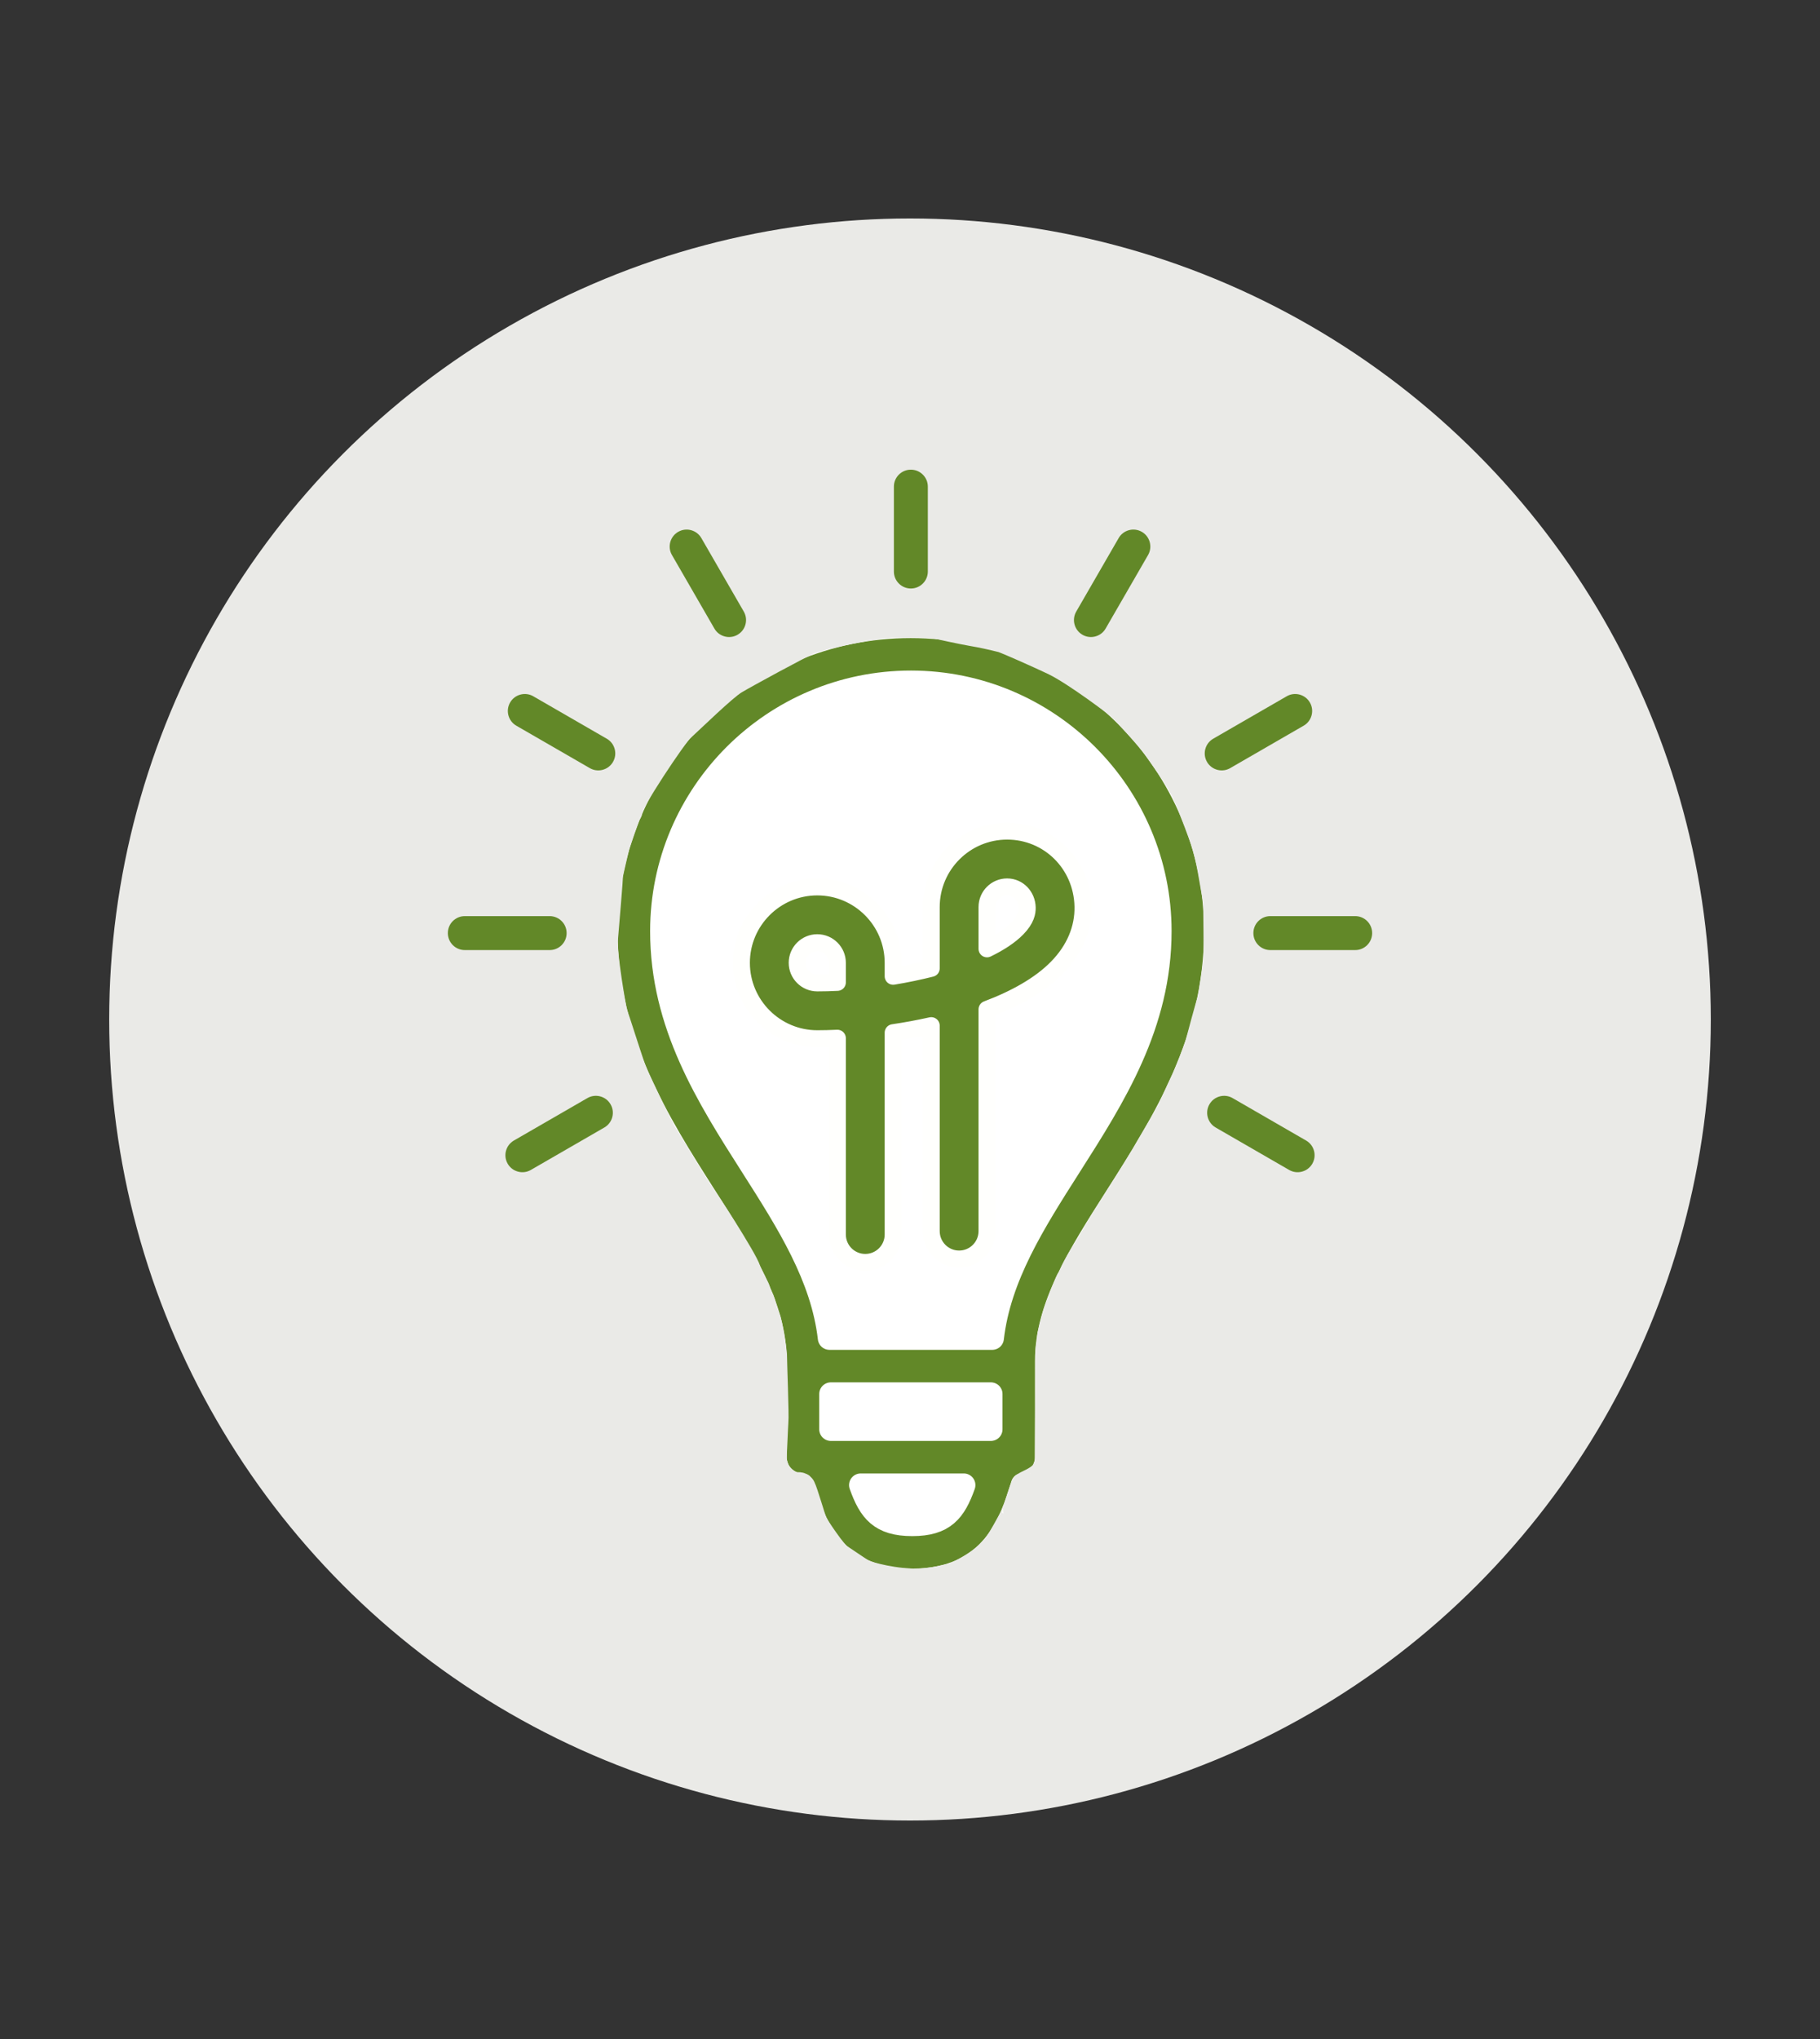 <?xml version="1.0" encoding="UTF-8" standalone="no"?>
<svg xmlns="http://www.w3.org/2000/svg" xmlns:xlink="http://www.w3.org/1999/xlink" xmlns:serif="http://www.serif.com/" width="100%" height="100%" viewBox="0 0 250 280" version="1.1" xml:space="preserve" style="fill-rule:evenodd;clip-rule:evenodd;stroke-linecap:round;stroke-linejoin:round;stroke-miterlimit:1.5;">
  <rect x="0" y="0" width="250" height="280" fill="#333333" stroke="none"/>
  <g id="UMWELTBILDUNG">
    <g id="Umweltbildung_Workshops_Seminare">
      <circle id="a15fe55c-d7af-443e-a397-4f57597c7ddc" cx="125" cy="140" r="110" style="fill:#eaeae7;"></circle>
      <rect x="109.911" y="145.182" width="31.01" height="54.647" style="fill:#fff;stroke:#fffffd;stroke-width:1px;"></rect>
      <ellipse cx="124.982" cy="132.604" rx="36.54" ry="39.901" style="fill:#fff;stroke:#fff;stroke-width:1px;"></ellipse>
      <circle cx="125.199" cy="203.407" r="6.831" style="fill:#fff;stroke:#fff;stroke-width:1px;"></circle>
      <g>
        <path d="M125.093,86.022c-23.077,-0 -41.853,18.775 -41.853,41.853c0,15.056 7.222,26.388 13.593,36.385c5.169,8.112 9.633,15.116 9.633,22.652l0,13.192c0,2.071 1.645,3.744 3.695,3.818c0.002,0.003 0.002,0.005 0.004,0.008c1.512,4.889 4.044,13.074 15.143,13.074c11.111,0 13.634,-8.199 15.142,-13.097c0.003,-0.008 0.005,-0.016 0.008,-0.025c1.868,-0.256 3.31,-1.841 3.31,-3.779l0,-13.193c0,-7.536 4.464,-14.539 9.634,-22.651c6.371,-9.998 13.592,-21.329 13.592,-36.386c0.002,-23.076 -18.778,-41.851 -41.901,-41.851Zm11.014,105.406l-0,4.845l-21.976,-0l-0,-4.845l21.976,0Zm-10.797,17.915c-4.359,-0 -5.809,-1.846 -7.081,-5.406l14.155,0c-1.266,3.559 -2.716,5.406 -7.074,5.406Zm21.631,-49.203c-4.965,7.789 -9.671,15.196 -10.643,23.625l-22.36,0c-0.972,-8.429 -5.678,-15.836 -10.643,-23.625c-6.093,-9.558 -12.392,-19.445 -12.392,-32.267c-0,-18.852 15.338,-34.19 34.227,-34.19c18.86,-0 34.201,15.338 34.201,34.19c0.002,12.824 -6.297,22.709 -12.39,32.267Z" style="fill:#628828;fill-rule:nonzero;stroke:#fff;stroke-width:3.2px;stroke-linecap:butt;stroke-miterlimit:2;"></path>
        <path d="M125.118,82.314c2.117,0 3.831,-1.715 3.831,-3.831l0,-11.656c0,-2.116 -1.714,-3.831 -3.831,-3.831c-2.116,-0 -3.831,1.715 -3.831,3.831l-0,11.656c-0,2.116 1.715,3.831 3.831,3.831Z" style="fill:#628828;fill-rule:nonzero;stroke:#eaeae7;stroke-width:3px;stroke-linecap:butt;stroke-miterlimit:2;"></path>
        <path d="M186.152,124.304l-11.654,0c-2.117,0 -3.831,1.715 -3.831,3.831c-0,2.117 1.714,3.832 3.831,3.832l11.654,-0c2.116,-0 3.831,-1.715 3.831,-3.832c0,-2.116 -1.715,-3.831 -3.831,-3.831Z" style="fill:#628828;fill-rule:nonzero;stroke:#eaeae7;stroke-width:3px;stroke-linecap:butt;stroke-miterlimit:2;"></path>
        <path d="M180.159,155.321l-10.093,-5.827c-1.83,-1.058 -4.177,-0.431 -5.234,1.402c-1.058,1.833 -0.429,4.176 1.402,5.234l10.094,5.827c0.604,0.349 1.261,0.513 1.913,0.513c1.322,0 2.611,-0.687 3.321,-1.916c1.057,-1.834 0.429,-4.176 -1.403,-5.233Z" style="fill:#628828;fill-rule:nonzero;stroke:#eaeae7;stroke-width:3px;stroke-linecap:butt;stroke-miterlimit:2;"></path>
        <path d="M147.938,88.464c0.604,0.35 1.262,0.514 1.913,0.514c1.323,-0 2.611,-0.687 3.321,-1.916l5.827,-10.092c1.057,-1.831 0.429,-4.176 -1.402,-5.234c-1.827,-1.056 -4.177,-0.43 -5.234,1.403l-5.827,10.092c-1.059,1.833 -0.431,4.176 1.402,5.233Z" style="fill:#628828;fill-rule:nonzero;stroke:#eaeae7;stroke-width:3px;stroke-linecap:butt;stroke-miterlimit:2;"></path>
        <path d="M167.82,107.292c0.652,0 1.309,-0.164 1.913,-0.513l10.092,-5.827c1.832,-1.058 2.46,-3.402 1.403,-5.234c-1.059,-1.833 -3.406,-2.46 -5.234,-1.402l-10.092,5.827c-1.832,1.057 -2.46,3.402 -1.403,5.234c0.71,1.227 1.999,1.915 3.321,1.915Z" style="fill:#628828;fill-rule:nonzero;stroke:#eaeae7;stroke-width:3px;stroke-linecap:butt;stroke-miterlimit:2;"></path>
        <path d="M79.333,128.135c0,-2.116 -1.714,-3.831 -3.831,-3.831l-11.654,0c-2.116,0 -3.831,1.715 -3.831,3.831c-0,2.117 1.715,3.832 3.831,3.832l11.654,-0c2.117,-0 3.831,-1.715 3.831,-3.832Z" style="fill:#628828;fill-rule:nonzero;stroke:#eaeae7;stroke-width:3px;stroke-linecap:butt;stroke-miterlimit:2;"></path>
        <path d="M79.934,149.494l-10.093,5.827c-1.832,1.057 -2.46,3.4 -1.403,5.233c0.71,1.229 1.999,1.916 3.321,1.916c0.652,0 1.309,-0.164 1.913,-0.513l10.094,-5.827c1.831,-1.058 2.46,-3.401 1.402,-5.234c-1.057,-1.833 -3.404,-2.461 -5.234,-1.402Z" style="fill:#628828;fill-rule:nonzero;stroke:#eaeae7;stroke-width:3px;stroke-linecap:butt;stroke-miterlimit:2;"></path>
        <path d="M96.83,87.062c0.709,1.229 1.998,1.916 3.321,1.916c0.651,-0 1.308,-0.164 1.912,-0.514c1.832,-1.057 2.46,-3.402 1.403,-5.233l-5.827,-10.092c-1.059,-1.833 -3.406,-2.459 -5.234,-1.403c-1.832,1.058 -2.46,3.403 -1.402,5.234l5.827,10.092Z" style="fill:#628828;fill-rule:nonzero;stroke:#eaeae7;stroke-width:3px;stroke-linecap:butt;stroke-miterlimit:2;"></path>
        <path d="M70.173,100.952l10.094,5.827c0.604,0.349 1.261,0.513 1.913,0.513c1.322,0 2.611,-0.686 3.321,-1.915c1.057,-1.833 0.429,-4.177 -1.403,-5.234l-10.093,-5.827c-1.829,-1.058 -4.177,-0.431 -5.234,1.402c-1.058,1.833 -0.429,4.176 1.402,5.234Z" style="fill:#628828;fill-rule:nonzero;stroke:#eaeae7;stroke-width:3px;stroke-linecap:butt;stroke-miterlimit:2;"></path>
        <path d="M138.34,114.131c-5.748,-0 -10.423,4.676 -10.423,10.423l-0,8.423c-1.692,0.428 -3.453,0.792 -5.23,1.088l0,-1.848c0,-5.747 -4.676,-10.423 -10.423,-10.423c-5.747,-0 -10.423,4.676 -10.423,10.423c0,5.747 4.676,10.423 10.423,10.423c0.863,-0 1.789,-0.023 2.76,-0.068l0,26.954c0,2.117 1.715,3.832 3.832,3.832c2.116,-0 3.831,-1.715 3.831,-3.832l0,-27.715c1.721,-0.256 3.481,-0.577 5.23,-0.967l-0,28.218c-0,2.116 1.714,3.831 3.831,3.831c2.116,0 3.831,-1.715 3.831,-3.831l0,-30.456c3.86,-1.451 7.276,-3.341 9.627,-5.742c2.392,-2.443 3.62,-5.346 3.554,-8.394c-0.121,-5.798 -4.701,-10.339 -10.42,-10.339Zm-23.316,20.772c-0.942,0.048 -1.868,0.072 -2.76,0.072c-1.522,0 -2.76,-1.238 -2.76,-2.76c0,-1.522 1.238,-2.76 2.76,-2.76c1.522,0 2.76,1.238 2.76,2.76l0,2.688Zm24.706,-7.399c-1,1.021 -2.428,1.956 -4.151,2.794l0,-5.746c0,-1.522 1.239,-2.76 2.761,-2.76c1.514,0 2.726,1.248 2.761,2.842c0.011,0.617 -0.116,1.586 -1.371,2.87Z" style="fill:#628828;fill-rule:nonzero;stroke:#fffffd;stroke-width:2.33px;stroke-linecap:butt;stroke-miterlimit:2;"></path>
      </g>
      <g id="Rahmen">
        <path d="M146.997,175.94c-0.371,0.722 -1.541,3.861 -1.708,4.363c-0.219,0.655 -0.726,2.779 -0.752,2.857c-0.136,0.409 -0.072,1.168 -0.208,1.575c-0.133,0.4 -0.133,2.566 -0.133,3.18c0,0.937 0.026,1.793 0.026,2.729c-0,0.538 -0.027,3.153 -0.027,3.547c0,1.531 -0.046,4.622 -0.046,6.153c-0,0.755 -0.268,1.22 -0.352,1.467c-0.514,1.517 -3.318,2.249 -2.965,2.381c0.1,0.037 -0.036,0.565 -0.112,0.641c-0.125,0.125 0.129,-0.507 -0.016,-0.312c-0.139,0.187 -1.083,3.287 -1.074,3.25c0.131,-0.521 -0.331,0.704 -0.506,0.967c-0.05,0.075 -1.527,2.841 -1.844,3.186" style="fill:none;stroke:#eaeae7;stroke-width:4px;"></path>
        <path d="M147.339,175.589c-0,-0.775 1.887,-3.721 2.327,-4.38c0.203,-0.305 1.862,-3.203 2.092,-3.549c1.227,-1.84 1.812,-2.921 3.029,-4.747c0.118,-0.177 2.391,-3.884 2.508,-4.109c0.332,-0.639 3.272,-5.537 3.562,-6.118c0.144,-0.288 1.437,-3.208 1.843,-4.021c0.538,-1.077 1.962,-4.699 2.133,-5.439c0.062,-0.267 1.432,-5.362 1.612,-5.814c0.124,-0.31 0.868,-5.369 0.879,-5.728c0.042,-1.287 -0.055,-6.819 -0.055,-8.116" style="fill:none;stroke:#eaeae7;stroke-width:4px;"></path>
        <path d="M167.183,123.255c-0.5,-2.512 -0.801,-5.274 -1.646,-7.808c-0.372,-1.117 -1.466,-3.975 -1.954,-5.195c-1.314,-3.284 -2.841,-5.038 -4.799,-7.975c-0.452,-0.678 -3.862,-4.416 -4.705,-5.259c-0.338,-0.338 -6.247,-4.817 -9.149,-6.218c-1.876,-0.906 -6.667,-3.043 -7.284,-3.198c-1.358,-0.339 -2.729,-0.647 -4.174,-0.888c-1.092,-0.182 -4.635,-0.947 -4.809,-0.993c-0.964,-0.253 -5.439,-0.15 -5.673,-0.162c-2.018,-0.098 -9.87,1.509 -11.946,2.346c-1.246,0.503 -8.934,4.697 -10.235,5.48c-1.522,0.916 -6.02,5.346 -7.444,6.609c-0.728,0.645 -7.342,10.34 -7.114,11.373" style="fill:none;stroke:#eaeae7;stroke-width:4px;"></path>
        <path d="M136.661,212.77c-0.377,0.335 -1.516,2.01 -5.939,4.011c-0.207,0.094 0.516,-0.239 -0.815,0.086c-0.955,0.233 -2.536,0.507 -3.484,0.536c-3.43,0.105 -7.234,-0.928 -7.93,-1.289c-0.545,-0.283 -2.969,-1.981 -3.356,-2.2c-0.65,-0.368 -3.24,-4.173 -3.46,-4.696c-0.292,-0.696 -1.283,-4.188 -1.633,-4.888c-0.149,-0.299 -0.653,-0.094 -0.969,-0.158c-1.284,-0.26 -2.611,-1.908 -2.606,-2.165c0.003,-0.164 -0.474,-1.148 -0.405,-1.891c0.039,-0.413 0.185,-4.442 0.234,-4.855c0.096,-0.823 -0.199,-8.37 -0.199,-9.333c-0,-0.267 -0.616,-4.322 -0.928,-4.945c-0.552,-1.104 -0.462,-2.173 -1.257,-3.232c-0.248,-0.331 -0.075,-0.539 -0.141,-0.671c-0.237,-0.474 -1.113,-2.125 -1.231,-2.544c-0.403,-1.434 -6.295,-10.498 -6.08,-9.965" style="fill:none;stroke:#eaeae7;stroke-width:4px;"></path>
        <path d="M86.017,111.763c-0.408,1.109 -1.068,2.964 -1.478,4.231c-0.106,0.327 -0.948,3.979 -0.948,4.085c0,0.466 -0.547,7.05 -0.72,9.029c-0.165,1.89 1.207,9.744 1.297,9.98c0.356,0.93 2.551,7.933 2.827,8.485c0.725,1.449 3.481,7.496 4.417,8.829c0.061,0.087 4.362,7.255 4.727,7.619c0.118,0.118 -0.733,-0.24 -0.468,-0.24" style="fill:none;stroke:#eaeae7;stroke-width:4px;"></path>
      </g>
    </g>
  </g>
</svg>
